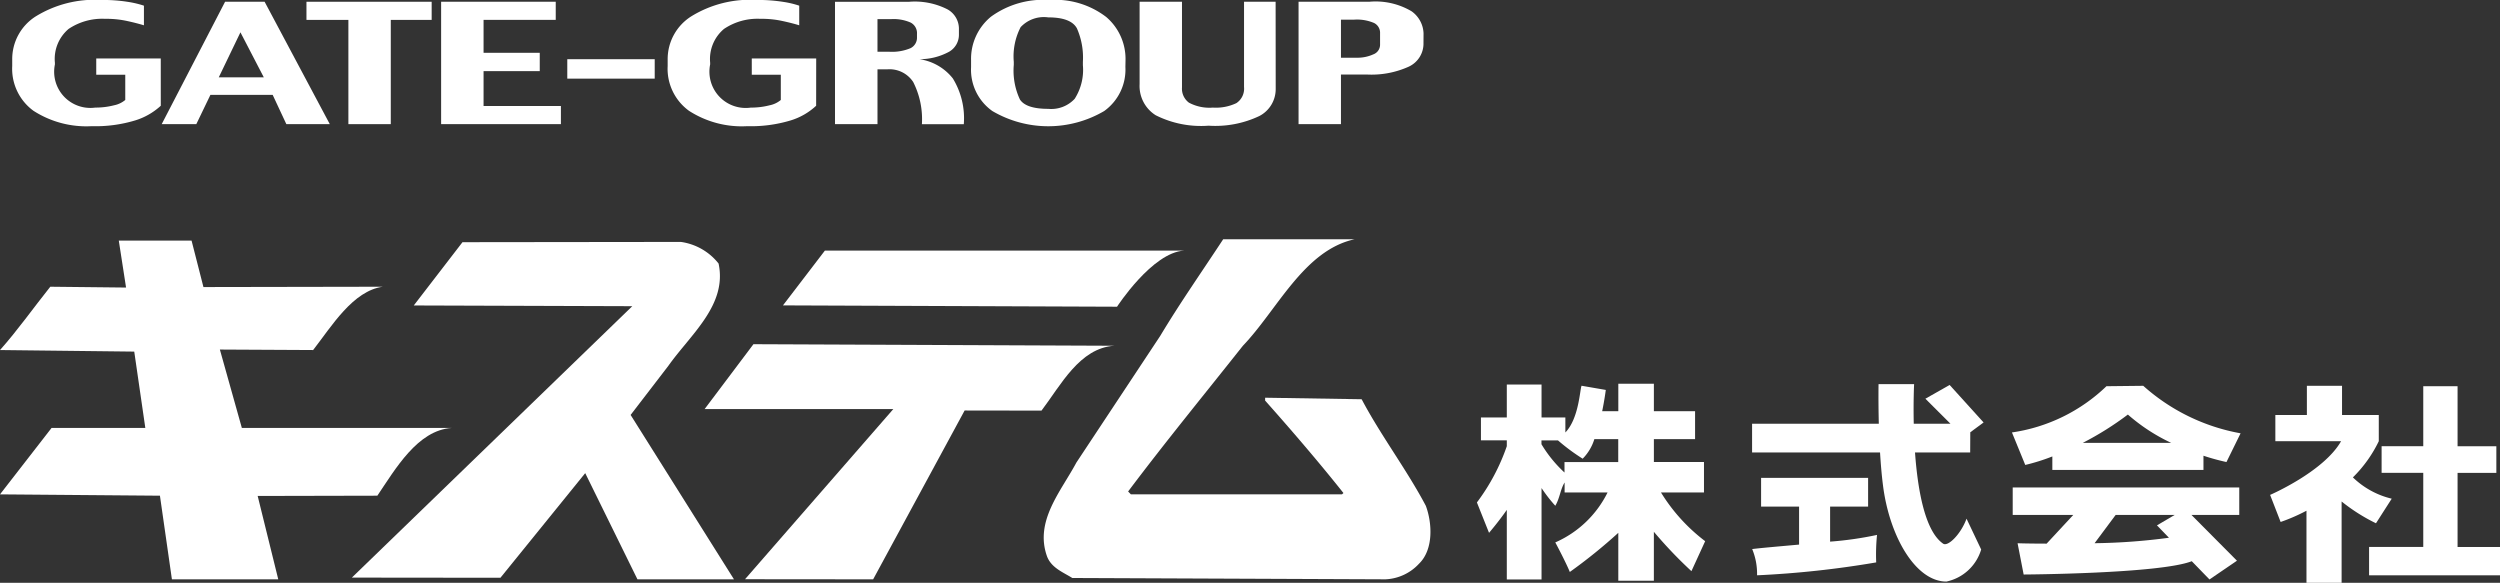 <svg xmlns="http://www.w3.org/2000/svg" width="187.828" height="43.789" viewBox="0 0 187.828 43.789">
  <rect x="0" y="0" width="187.828" height="43.789" fill="#333333" stroke="none"/>
  <g id="グループ_65" data-name="グループ 65" transform="translate(-256 -2425.481)">
    <g id="グループ_42" data-name="グループ 42" transform="translate(256 2443.458)">
      <g id="グループ_40" data-name="グループ 40">
        <path id="パス_6463" data-name="パス 6463" d="M90.606,83.428c1.355-2,3.022-4.923,5.582-5.089H80.426l-1.652-5.891,7.007.037c1.383-1.775,2.992-4.459,5.242-4.757l-13.483.025-.892-3.49H71.18l.546,3.527-5.692-.062c-1.269,1.59-2.477,3.3-3.779,4.757l10.086.117.832,5.736H66.129l-3.874,4.99,12.016.1.9,6.285h7.99l-1.547-6.265Z" transform="translate(-62.255 -64.163)" fill="#fff"/>
        <path id="パス_6464" data-name="パス 6464" d="M106.083,73.656c1.691-2.387,4.441-4.576,3.78-7.694a4.385,4.385,0,0,0-2.833-1.624l-16.408.02-3.66,4.754,16.418.055L82.311,89.558l11.163.012,6.369-7.861,3.925,7.98h7.252l-7.766-12.352Z" transform="translate(-55.875 -64.139)" fill="#fff"/>
        <path id="パス_6465" data-name="パス 6465" d="M150.459,84.215c-1.446-2.736-3.377-5.272-4.823-8.009l-7.253-.115v.215c1.976,2.222,4.069,4.658,5.884,6.946l-.111.1H128.3l-.21-.216c2.83-3.763,5.676-7.228,8.619-10.943,2.59-2.7,4.586-7.18,8.4-8.007h-9.876c-1.576,2.4-3.249,4.791-4.731,7.261l-6.3,9.517c-1.16,2.172-3.152,4.393-2.205,7.046.324.863,1.209,1.194,1.9,1.625l23.529.1a3.642,3.642,0,0,0,2.525-1.178C151.039,87.5,150.942,85.524,150.459,84.215Z" transform="translate(-43.333 -64.187)" fill="#fff"/>
        <path id="パス_6466" data-name="パス 6466" d="M137.019,64.834H110.032l-3.148,4.114,25.1.1S134.632,64.964,137.019,64.834Z" transform="translate(-48.059 -63.981)" fill="#fff"/>
        <path id="パス_6467" data-name="パス 6467" d="M133.2,70.285l-27.113-.117-3.668,4.874h14.177L105.455,87.825l9.625.009,6.874-12.685,5.775.009C129.178,73.251,130.592,70.45,133.2,70.285Z" transform="translate(-49.48 -62.285)" fill="#fff"/>
      </g>
      <g id="グループ_41" data-name="グループ 41" transform="translate(110.957 10.854)">
        <path id="パス_6468" data-name="パス 6468" d="M160.268,80.589H163.5V78.3h-3.764V76.583h3.095v-2.1h-3.095V72.422h-2.672v2.065h-1.213c.186-.9.272-1.6.272-1.6l-1.82-.314c-.128.264-.191,2.445-1.217,3.51V74.955h-1.79V72.484h-2.61v2.471h-1.943v1.721h1.943v.438a15.35,15.35,0,0,1-2.246,4.226l.911,2.284s.733-.853,1.335-1.725v5.229h2.61V80.259a10.971,10.971,0,0,0,1.033,1.331c.33-.543.388-1.255.7-1.748v.746h3.229a7.936,7.936,0,0,1-3.929,3.755s.788,1.472,1.091,2.221a39.439,39.439,0,0,0,3.643-2.941v3.6h2.672V83.545a32.978,32.978,0,0,0,2.822,2.958l1.032-2.253A13.382,13.382,0,0,1,160.268,80.589Zm-3.21-2.284h-4.037v.788a9.577,9.577,0,0,1-1.731-2.127v-.289h1.239a14.919,14.919,0,0,0,1.857,1.376,3.579,3.579,0,0,0,.878-1.47h1.794Z" transform="translate(-146.435 -72.422)" fill="#fff"/>
        <path id="パス_6469" data-name="パス 6469" d="M167.985,82.578V79.946h2.855V77.787H162.8v2.159h2.854V82.8c-1.566.141-2.966.262-3.523.336a4.846,4.846,0,0,1,.366,1.971,72.607,72.607,0,0,0,8.951-.969,14.671,14.671,0,0,1,.062-2.065A26.2,26.2,0,0,1,167.985,82.578Z" transform="translate(-141.444 -70.715)" fill="#fff"/>
        <path id="パス_6470" data-name="パス 6470" d="M178.517,76.061l1-.737-2.551-2.817-1.822,1.033,1.882,1.878h-2.756c-.038-1.714.026-2.974.026-2.974h-2.672s-.022,1.281.02,2.974h-9.521v2.159h9.614c.051.837.12,1.686.221,2.471.485,3.85,2.456,7.23,4.766,7.23a3.478,3.478,0,0,0,2.611-2.409l-1.1-2.316c-.422,1.159-1.393,2.126-1.758,1.877-1.371-.942-1.91-4.044-2.113-6.853h4.145Z" transform="translate(-141.444 -72.415)" fill="#fff"/>
        <path id="パス_6471" data-name="パス 6471" d="M176.979,80.4h4.549l-2,2.155c-1.308,0-2.183-.029-2.183-.029l.456,2.349s10.226-.057,12.631-1l1.331,1.371,2.064-1.408L190.41,80.4H194V78.333H176.979Zm7.733,0h4.434l-1.329.782.9.931a45.779,45.779,0,0,1-5.586.41Z" transform="translate(-136.719 -70.542)" fill="#fff"/>
        <path id="パス_6472" data-name="パス 6472" d="M184.037,72.571a12.894,12.894,0,0,1-7.1,3.473l1,2.442a14.81,14.81,0,0,0,2.035-.639v1.015h11.354V77.793a16.845,16.845,0,0,0,1.728.475l1.061-2.159a14.915,14.915,0,0,1-7.313-3.569Zm-1.779,4.256a23.179,23.179,0,0,0,3.389-2.127,13.758,13.758,0,0,0,3.256,2.127Z" transform="translate(-136.734 -72.385)" fill="#fff"/>
        <path id="パス_6473" data-name="パス 6473" d="M203.941,84.642V79.074h2.914v-2h-2.914V72.563h-2.577V77.07h-3.13v2h3.13v5.568h-4.071V86.77h9.837V84.642Z" transform="translate(-130.258 -72.377)" fill="#fff"/>
        <path id="パス_6474" data-name="パス 6474" d="M200.788,81.021a6.289,6.289,0,0,1-2.917-1.6,9.755,9.755,0,0,0,1.945-2.719V74.731h-2.761V72.539h-2.641v2.192h-2.369V76.7h4.94c-1.309,2.3-5.334,4.036-5.334,4.036l.79,2.034a13.717,13.717,0,0,0,1.942-.845v5.415h2.64V81.232a13.7,13.7,0,0,0,2.582,1.636Z" transform="translate(-132.052 -72.385)" fill="#fff"/>
      </g>
    </g>
    <g id="グループ_43" data-name="グループ 43" transform="translate(256.918 2425.481)">
      <path id="パス_6475" data-name="パス 6475" d="M73.355,60.011a5.008,5.008,0,0,1-1.918,1.1,10.267,10.267,0,0,1-3.273.435,7.332,7.332,0,0,1-4.376-1.157,3.909,3.909,0,0,1-1.595-3.362v-.51a3.793,3.793,0,0,1,1.76-3.215,8.441,8.441,0,0,1,4.93-1.239,12.188,12.188,0,0,1,2.006.144,7.4,7.4,0,0,1,1.2.285v1.475c-.328-.1-.734-.207-1.221-.314a7.349,7.349,0,0,0-1.7-.173,4.525,4.525,0,0,0-2.738.759A2.951,2.951,0,0,0,65.4,56.778v.13a2.718,2.718,0,0,0,3.032,3.241,5.532,5.532,0,0,0,1.413-.173,1.869,1.869,0,0,0,.841-.4V57.681h-2.18V56.461h4.847Z" transform="translate(-62.193 -52.066)" fill="#fff"/>
      <path id="パス_6476" data-name="パス 6476" d="M75,57.844l1.628-3.382,1.756,3.382Zm3.445-5.678h-2.97l-4.762,9.195h2.6l1.06-2.2h4.677l1.028,2.2h3.264Z" transform="translate(-59.482 -52.034)" fill="#fff"/>
      <path id="パス_6477" data-name="パス 6477" d="M88.371,53.529H85.3v7.832H82.115V53.529h-3.15V52.166h9.406Z" transform="translate(-56.858 -52.034)" fill="#fff"/>
      <path id="パス_6478" data-name="パス 6478" d="M95.64,61.361h-9V52.166h8.611v1.363H89.829V56h4.221v1.379H89.829V60H95.64Z" transform="translate(-54.416 -52.034)" fill="#fff"/>
      <path id="パス_6479" data-name="パス 6479" d="M100.4,56.9H93.832v-1.46H100.4Z" transform="translate(-52.129 -50.992)" fill="#fff"/>
      <path id="パス_6480" data-name="パス 6480" d="M110.709,60.011a4.912,4.912,0,0,1-1.907,1.1,10.316,10.316,0,0,1-3.277.435,7.3,7.3,0,0,1-4.372-1.157,3.9,3.9,0,0,1-1.6-3.362v-.51a3.8,3.8,0,0,1,1.761-3.215,8.4,8.4,0,0,1,4.924-1.239,12.194,12.194,0,0,1,2,.144,6.986,6.986,0,0,1,1.2.285v1.475c-.319-.1-.729-.207-1.221-.314a7.254,7.254,0,0,0-1.7-.173,4.5,4.5,0,0,0-2.731.759,2.945,2.945,0,0,0-1.04,2.536v.13A2.725,2.725,0,0,0,105.8,60.15a5.5,5.5,0,0,0,1.41-.173,1.874,1.874,0,0,0,.844-.4V57.681h-2.181V56.461h4.84Z" transform="translate(-50.309 -52.066)" fill="#fff"/>
      <path id="パス_6481" data-name="パス 6481" d="M114.765,55.654a3.584,3.584,0,0,1-1.621.266h-.861V53.471h1.04a3.176,3.176,0,0,1,1.442.254.892.892,0,0,1,.486.862v.249A.874.874,0,0,1,114.765,55.654Zm3.171,2.261a3.917,3.917,0,0,0-2.5-1.434,4.631,4.631,0,0,0,2.229-.56,1.467,1.467,0,0,0,.737-1.269v-.5a1.669,1.669,0,0,0-.85-1.41,5.4,5.4,0,0,0-2.883-.575h-5.577v9.195h3.192v-4.12h.747a2.13,2.13,0,0,1,1.935.952,6.164,6.164,0,0,1,.655,3.169h3.148A5.733,5.733,0,0,0,117.937,57.914Z" transform="translate(-47.275 -52.034)" fill="#fff"/>
      <path id="パス_6482" data-name="パス 6482" d="M124.63,59.491a2.4,2.4,0,0,1-1.984.753c-1.11,0-1.818-.232-2.127-.7a5.1,5.1,0,0,1-.463-2.607v-.224a4.773,4.773,0,0,1,.514-2.606,2.388,2.388,0,0,1,2.076-.735q1.7,0,2.151.821a5.441,5.441,0,0,1,.451,2.52v.25A4.035,4.035,0,0,1,124.63,59.491Zm3.821-2.908A4.145,4.145,0,0,0,127,53.342a6.3,6.3,0,0,0-4.276-1.276,6.674,6.674,0,0,0-4.384,1.256,4.09,4.09,0,0,0-1.493,3.261v.526a3.8,3.8,0,0,0,1.6,3.3,8.295,8.295,0,0,0,8.4,0,3.83,3.83,0,0,0,1.594-3.32Z" transform="translate(-44.807 -52.066)" fill="#fff"/>
      <path id="パス_6483" data-name="パス 6483" d="M136.679,58.712a2.277,2.277,0,0,1-1.23,2.04,7.711,7.711,0,0,1-3.811.725,7.562,7.562,0,0,1-3.977-.786,2.594,2.594,0,0,1-1.207-2.34V52.166h3.184v6.445a1.305,1.305,0,0,0,.519,1.134,3.258,3.258,0,0,0,1.8.373,3.593,3.593,0,0,0,1.766-.335,1.3,1.3,0,0,0,.577-1.207v-6.41h2.373Z" transform="translate(-41.752 -52.034)" fill="#fff"/>
      <path id="パス_6484" data-name="パス 6484" d="M141.129,56.118a2.862,2.862,0,0,1-1.259.252H138.7v-2.86h.994a3.258,3.258,0,0,1,1.488.249.815.815,0,0,1,.456.771v.883A.77.77,0,0,1,141.129,56.118Zm3.776-1.57a2.121,2.121,0,0,0-.9-1.666,5.3,5.3,0,0,0-3.182-.716h-5.309v9.195H138.7V57.632h1.926a6.8,6.8,0,0,0,3.174-.593,1.906,1.906,0,0,0,1.1-1.77Z" transform="translate(-38.87 -52.034)" fill="#fff"/>
    </g>
  </g>
</svg>
